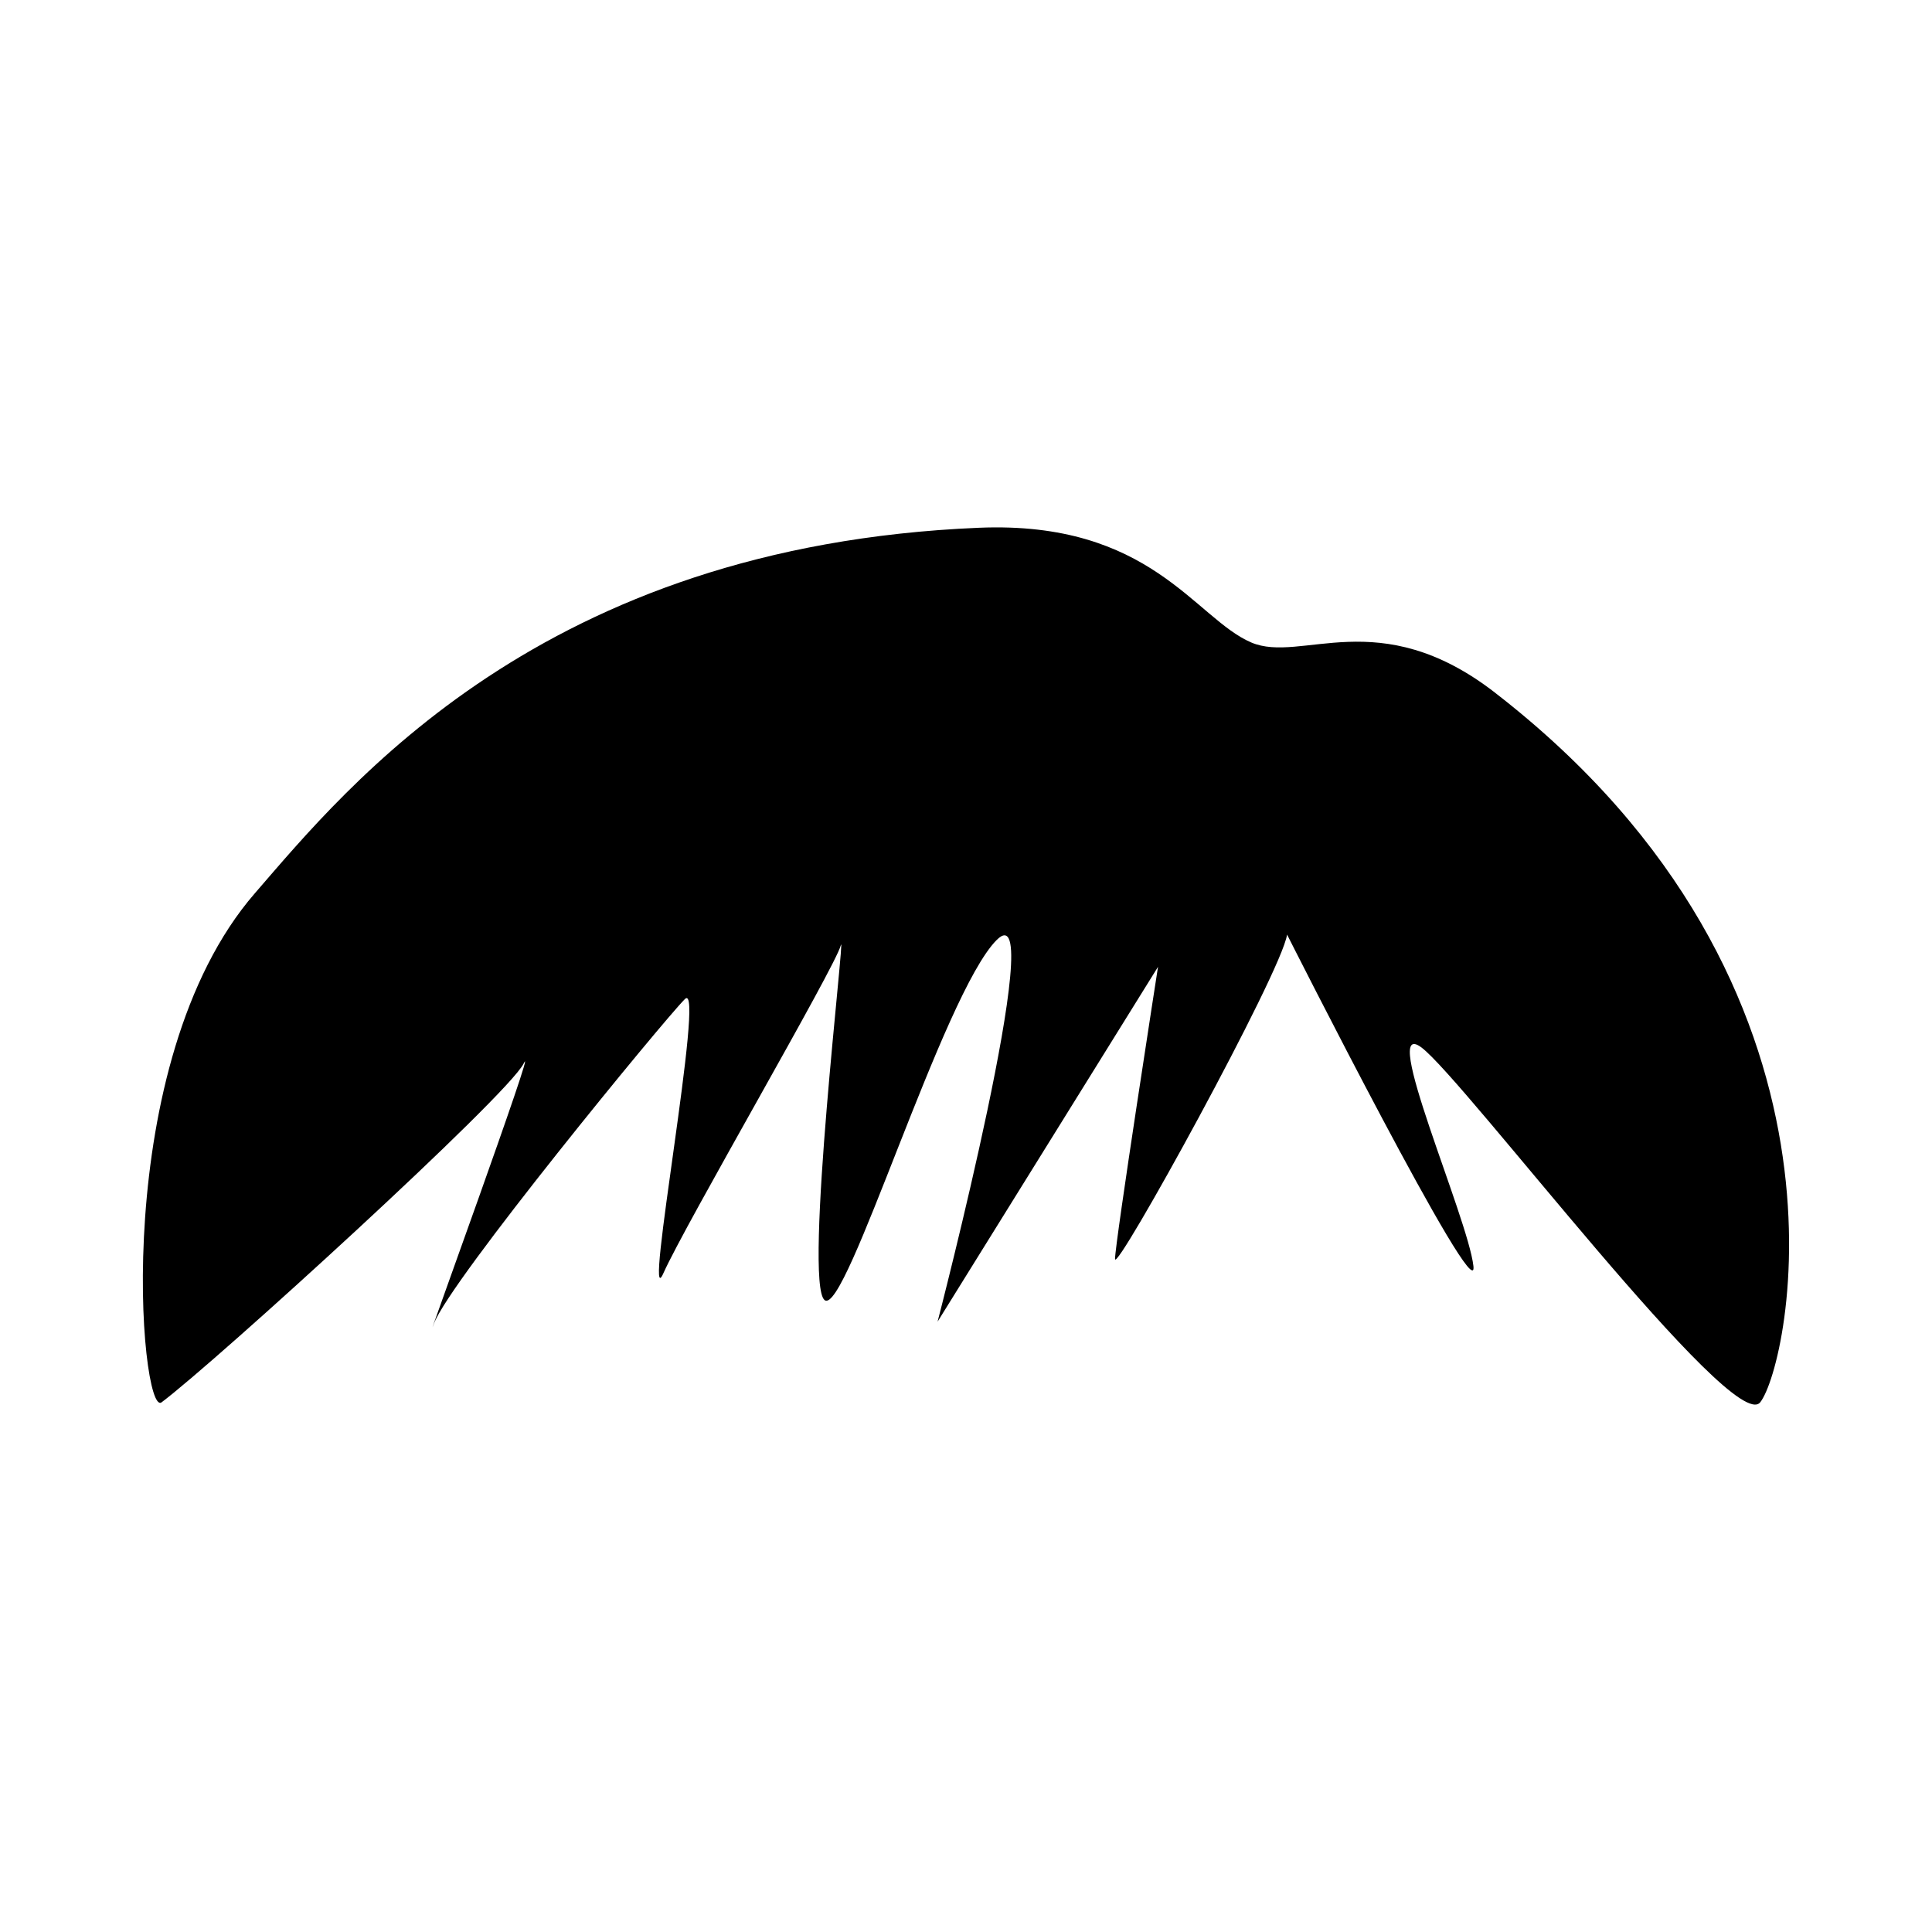 <?xml version="1.0" encoding="UTF-8"?>
<!-- Uploaded to: SVG Repo, www.svgrepo.com, Generator: SVG Repo Mixer Tools -->
<svg fill="#000000" width="800px" height="800px" version="1.1" viewBox="144 144 512 512" xmlns="http://www.w3.org/2000/svg">
 <path d="m540.18 327.55c-30.824-23.844-51.293-7.594-64.59-13.289-14.922-6.387-26.598-32.305-72.191-30.398-115.93 4.828-167.18 68.391-191.88 96.887-38.867 44.848-30.398 139.15-24.699 134.88 14.281-10.711 91.668-81.215 95.941-89.766 4.273-8.551-28.023 80.266-23.75 68.871 4.273-11.402 60.793-80.266 66.492-85.969s-11.395 85.492-5.699 72.664c5.699-12.828 45.594-81.215 47.02-86.914s-9.977 89.766-4.273 94.035c5.699 4.273 31.348-81.215 45.594-95.461s-15.672 101.16-15.672 101.16l58.418-94.035s-11.395 73.145-11.395 77.422c0 4.273 44.168-75.996 45.594-85.969 0 0 50.812 100.7 49.387 87.871-1.426-12.82-25.172-66.496-13.77-57.949 11.402 8.551 82.59 103.01 89.766 94.035 7.598-9.492 30.395-110.18-70.297-188.07z"/>
</svg>
